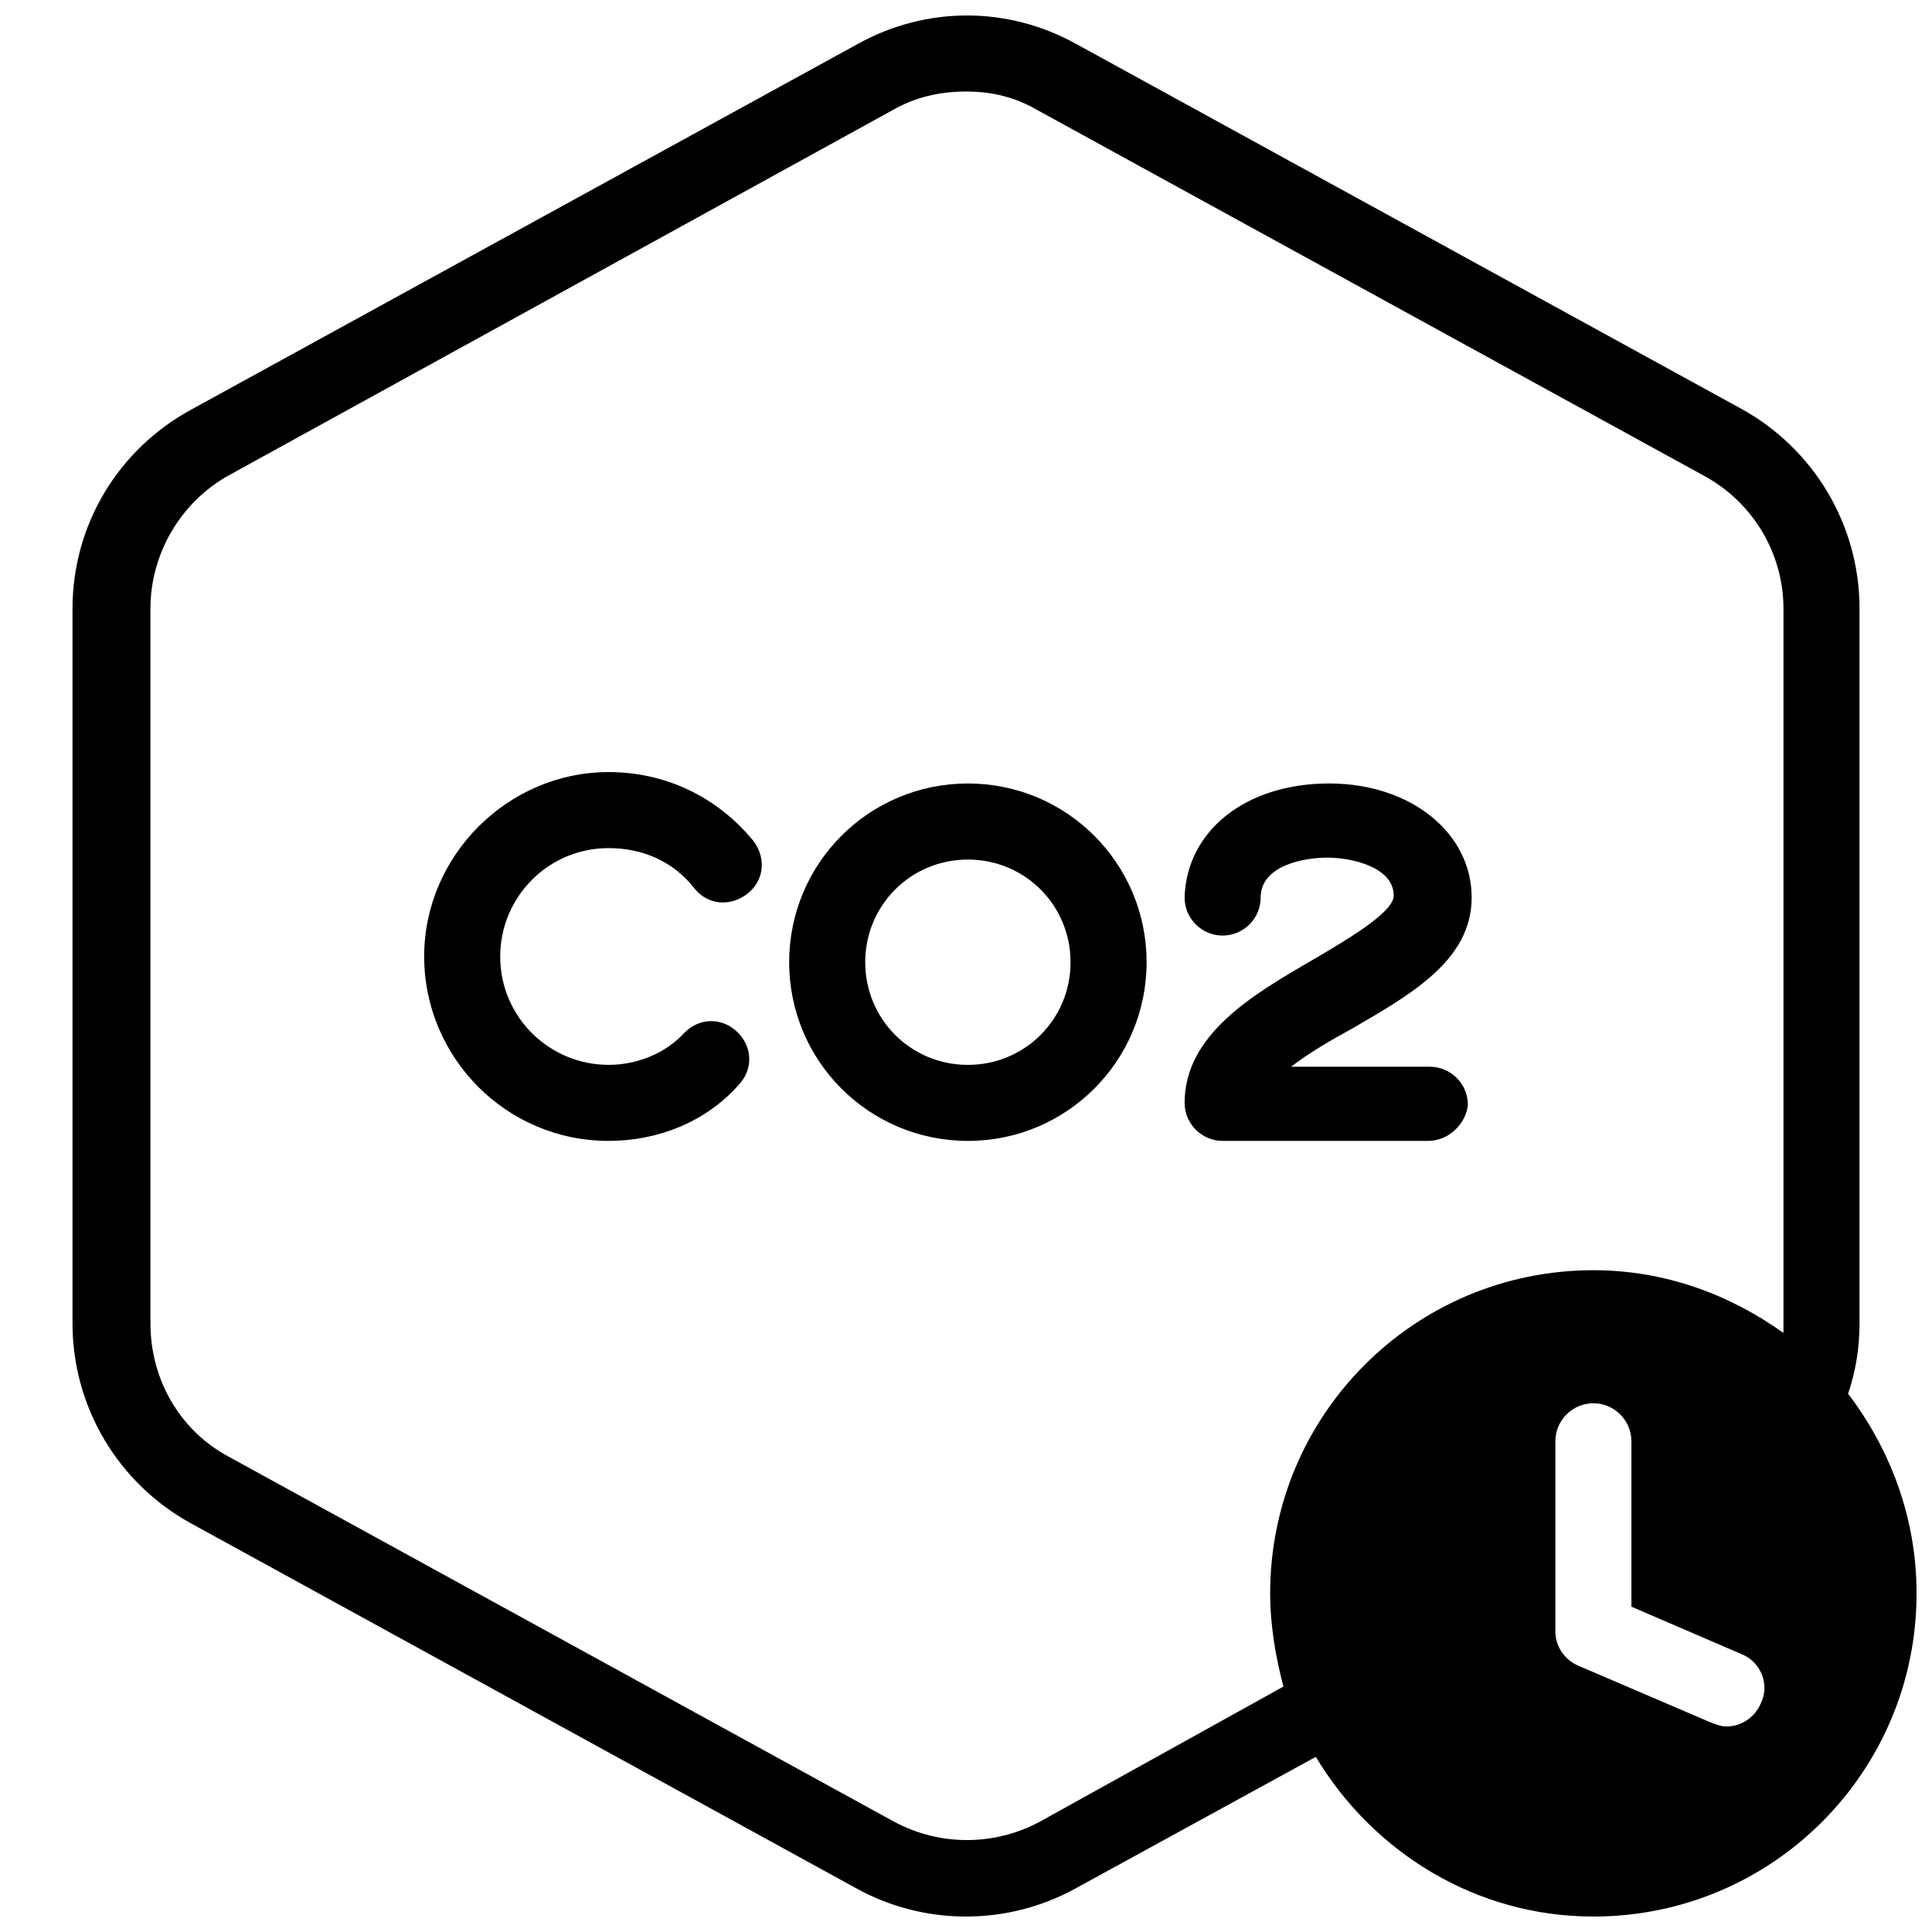 <?xml version="1.0" encoding="UTF-8"?>
<!-- Uploaded to: SVG Repo, www.svgrepo.com, Generator: SVG Repo Mixer Tools -->
<svg width="800px" height="800px" version="1.1" viewBox="144 144 512 512" xmlns="http://www.w3.org/2000/svg">
 <defs>
  <clipPath id="a">
   <path d="m163 148.09h488.9v503.81h-488.9z"/>
  </clipPath>
 </defs>
 <path d="m305.28 446.35c-27.207 0-48.871-22.168-48.871-48.871 0-26.703 22.168-48.871 48.871-48.871 15.113 0 28.719 6.551 38.289 18.137 3.527 4.535 3.023 10.578-1.512 14.105s-10.578 3.023-14.105-1.512c-5.543-7.055-13.602-10.578-22.672-10.578-16.121 0-28.719 13.098-28.719 28.719 0 16.121 13.098 28.719 28.719 28.719 7.559 0 15.113-3.023 20.152-8.566 4.031-4.031 10.078-4.031 14.105 0 4.031 4.031 4.031 10.078 0 14.105-8.562 9.578-21.156 14.613-34.258 14.613z"/>
 <path d="m400.5 446.35c-26.199 0-47.359-21.16-47.359-47.359s21.16-47.359 47.359-47.359c26.199 0 47.359 21.16 47.359 47.359-0.004 26.199-21.164 47.359-47.359 47.359zm0-74.562c-15.113 0-27.207 12.09-27.207 27.207 0 15.113 12.09 27.207 27.207 27.207 15.113 0 27.207-12.09 27.207-27.207-0.004-15.117-12.094-27.207-27.207-27.207z"/>
 <path d="m522.43 446.35h-54.414c-5.543 0-10.078-4.535-10.078-10.078 0-18.137 18.137-28.719 33.754-37.785 8.566-5.039 21.664-12.594 21.664-17.129 0-7.559-11.082-10.078-17.633-10.078-6.047 0-17.633 2.016-17.633 10.578 0 5.543-4.535 10.078-10.078 10.078-5.543 0-10.078-4.535-10.078-10.078 0.504-17.633 16.121-30.23 38.289-30.23 21.664 0 37.785 13.098 37.785 30.23 0 16.625-16.121 25.695-31.738 34.762-5.543 3.023-11.586 6.551-16.121 10.078h36.777c5.543 0 10.078 4.535 10.078 10.078-0.5 5.043-5.035 9.574-10.574 9.574z"/>
 <g clip-path="url(#a)">
  <path d="m633.77 513.36c2.016-6.047 3.023-12.09 3.023-18.641v-189.43c0-22.168-12.09-42.32-31.234-52.898l-176.33-96.73c-18.137-10.078-39.801-10.078-57.938 0l-176.33 96.73c-19.652 10.578-31.746 30.73-31.746 52.898v189.43c0 22.168 12.09 42.32 31.234 52.898l176.33 96.73c9.07 5.039 19.145 7.559 29.223 7.559s20.152-2.519 29.223-7.559l63.48-34.762c15.113 25.191 42.32 42.32 73.555 42.32 47.359 0 85.648-38.289 85.648-85.648 0-20.152-7.051-38.289-18.137-52.898zm-214.12 113.36c-12.09 6.551-26.703 6.551-38.793 0l-176.33-96.73c-13.098-7.055-20.656-20.656-20.656-35.266l-0.004-189.43c0-14.609 8.062-28.215 20.656-35.266l175.83-96.73c6.047-3.527 12.594-5.039 19.648-5.039s13.098 1.512 19.145 5.039l176.33 96.73c13.098 7.055 21.16 20.656 21.16 35.266v189.43 2.519c-14.105-10.078-31.234-16.625-50.383-16.625-47.359 0-85.648 38.289-85.648 85.648 0 8.566 1.512 17.129 3.527 24.688zm181.88-25.188c-1.512 0-2.519-0.504-4.031-1.008l-35.266-15.113c-3.527-1.512-6.047-5.039-6.047-9.07v-50.383c0-5.543 4.535-10.078 10.078-10.078 5.543 0 10.078 4.535 10.078 10.078v43.832l29.223 12.594c5.039 2.016 7.559 8.062 5.039 13.098-1.52 3.531-5.043 6.051-9.074 6.051z"/>
 </g>
</svg>
